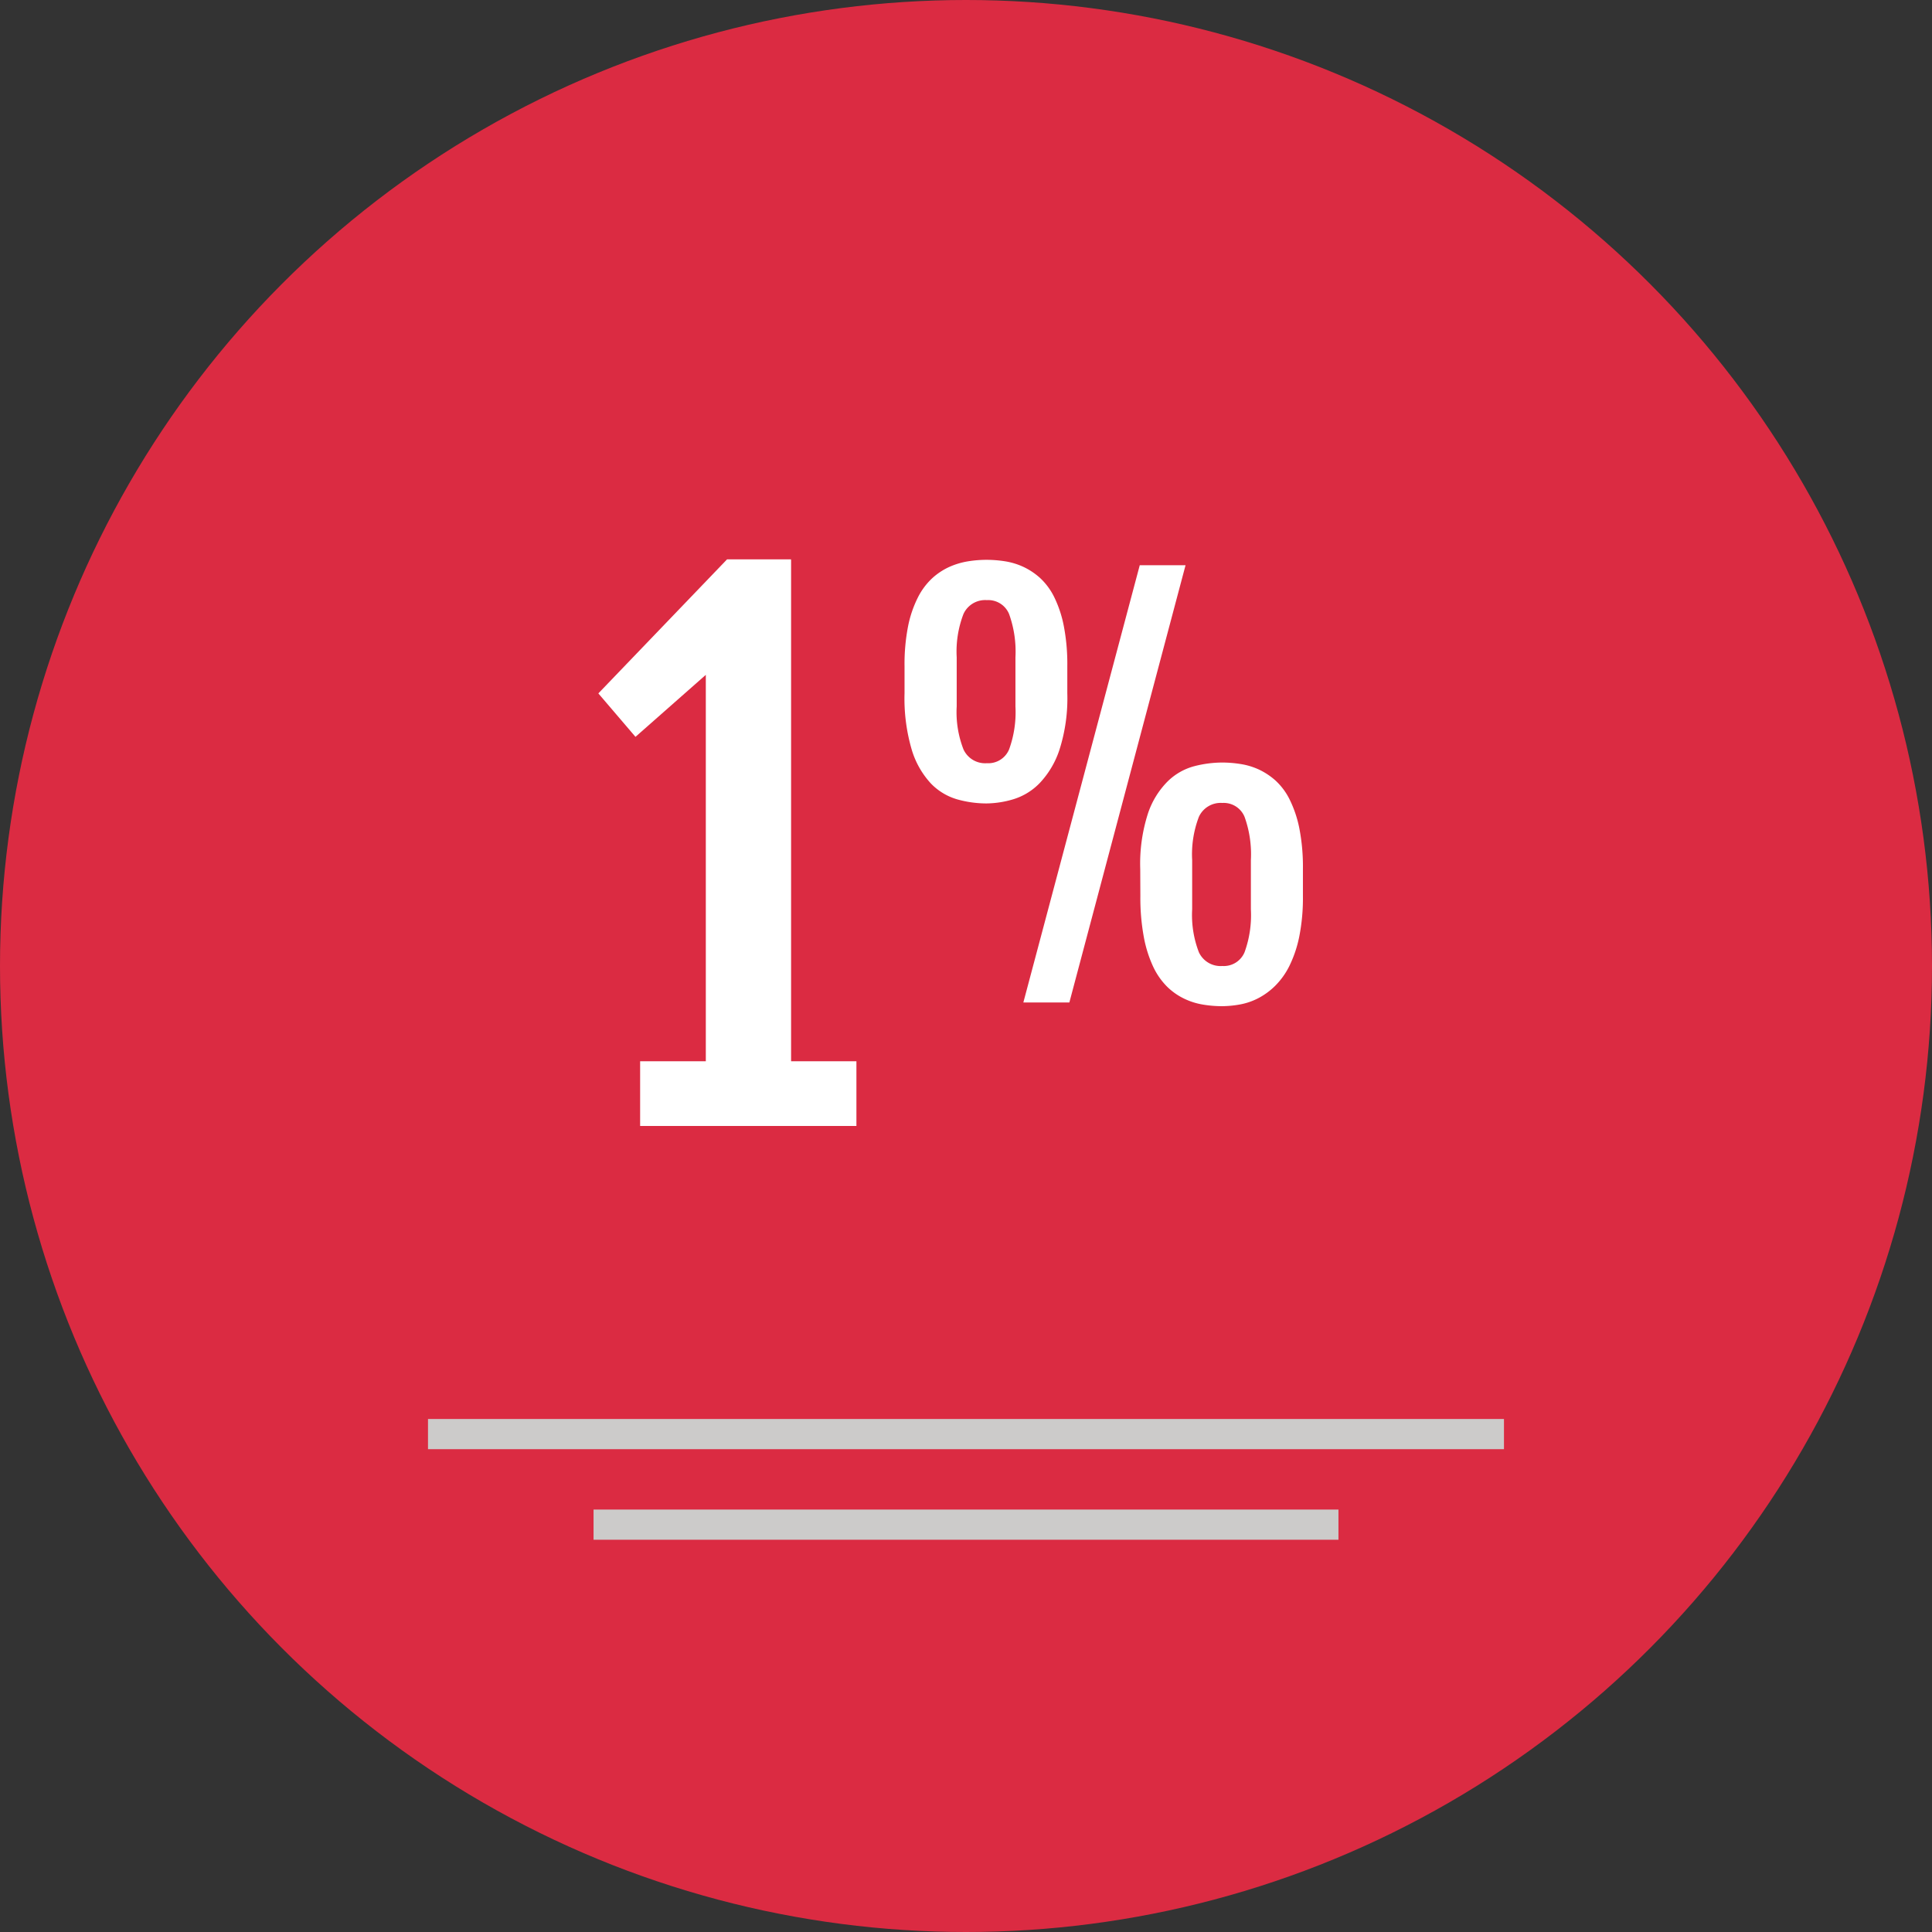 <?xml version="1.0" encoding="UTF-8"?> <svg xmlns="http://www.w3.org/2000/svg" id="Layer_3" height="512" viewBox="0 0 64 64" width="512" data-name="Layer 3"><rect x="0" y="0" width="64" height="64" fill="#333333" stroke="none"/><circle cx="32" cy="32" fill="#db2b42" r="32"></circle><path d="m14.178 47.006h35.643v1h-35.643z" fill="#cccbca"></path><path d="m19.662 50.006h24.676v1h-24.676z" fill="#cccbca"></path><g fill="#fff"><path d="m21.205 35.155h2.176v-12.8l-2.33 2.054-1.23-1.439 4.263-4.44h2.122l-.012.022.012-.011v16.614h2.164v2.145h-7.165z"></path><path d="m32.673 26.615a3.591 3.591 0 0 1 -.96-.134 1.973 1.973 0 0 1 -.873-.524 2.847 2.847 0 0 1 -.633-1.107 6.007 6.007 0 0 1 -.243-1.883v-.9a6.518 6.518 0 0 1 .117-1.321 3.735 3.735 0 0 1 .324-.952 2.245 2.245 0 0 1 .473-.637 2.178 2.178 0 0 1 .571-.378 2.516 2.516 0 0 1 .616-.184 3.857 3.857 0 0 1 .617-.05 3.991 3.991 0 0 1 .594.046 2.3 2.3 0 0 1 .609.18 2.234 2.234 0 0 1 .566.373 2.167 2.167 0 0 1 .47.633 3.838 3.838 0 0 1 .318.956 6.634 6.634 0 0 1 .117 1.334v.9a5.592 5.592 0 0 1 -.259 1.866 2.934 2.934 0 0 1 -.659 1.111 2.048 2.048 0 0 1 -.872.533 3.2 3.2 0 0 1 -.893.138zm.017-1.333a.746.746 0 0 0 .738-.458 3.614 3.614 0 0 0 .21-1.421v-1.628a3.676 3.676 0 0 0 -.21-1.433.746.746 0 0 0 -.738-.462.788.788 0 0 0 -.775.462 3.458 3.458 0 0 0 -.223 1.433v1.625a3.4 3.4 0 0 0 .223 1.421.788.788 0 0 0 .775.461zm5.066-6.559h1.517l-3.849 14.485h-1.524zm.016 10.065a5.426 5.426 0 0 1 .256-1.842 2.722 2.722 0 0 1 .655-1.064 1.984 1.984 0 0 1 .876-.5 3.749 3.749 0 0 1 .922-.122 3.892 3.892 0 0 1 .6.047 2.3 2.3 0 0 1 .609.179 2.28 2.28 0 0 1 .566.373 2.14 2.14 0 0 1 .469.634 3.837 3.837 0 0 1 .319.956 6.627 6.627 0 0 1 .117 1.334v.9a6.574 6.574 0 0 1 -.121 1.341 4.014 4.014 0 0 1 -.327.973 2.489 2.489 0 0 1 -.475.663 2.31 2.31 0 0 1 -.565.411 2.151 2.151 0 0 1 -.608.205 3.45 3.45 0 0 1 -.587.055 3.883 3.883 0 0 1 -.642-.055 2.271 2.271 0 0 1 -.621-.2 2.1 2.1 0 0 1 -.562-.4 2.34 2.34 0 0 1 -.457-.663 4.064 4.064 0 0 1 -.306-.977 7.124 7.124 0 0 1 -.114-1.354zm1.72 1.333a3.425 3.425 0 0 0 .222 1.422.791.791 0 0 0 .776.457.746.746 0 0 0 .738-.457 3.6 3.6 0 0 0 .209-1.422v-1.627a3.666 3.666 0 0 0 -.209-1.434.746.746 0 0 0 -.738-.461.791.791 0 0 0 -.776.461 3.483 3.483 0 0 0 -.222 1.434z"></path></g></svg> 
